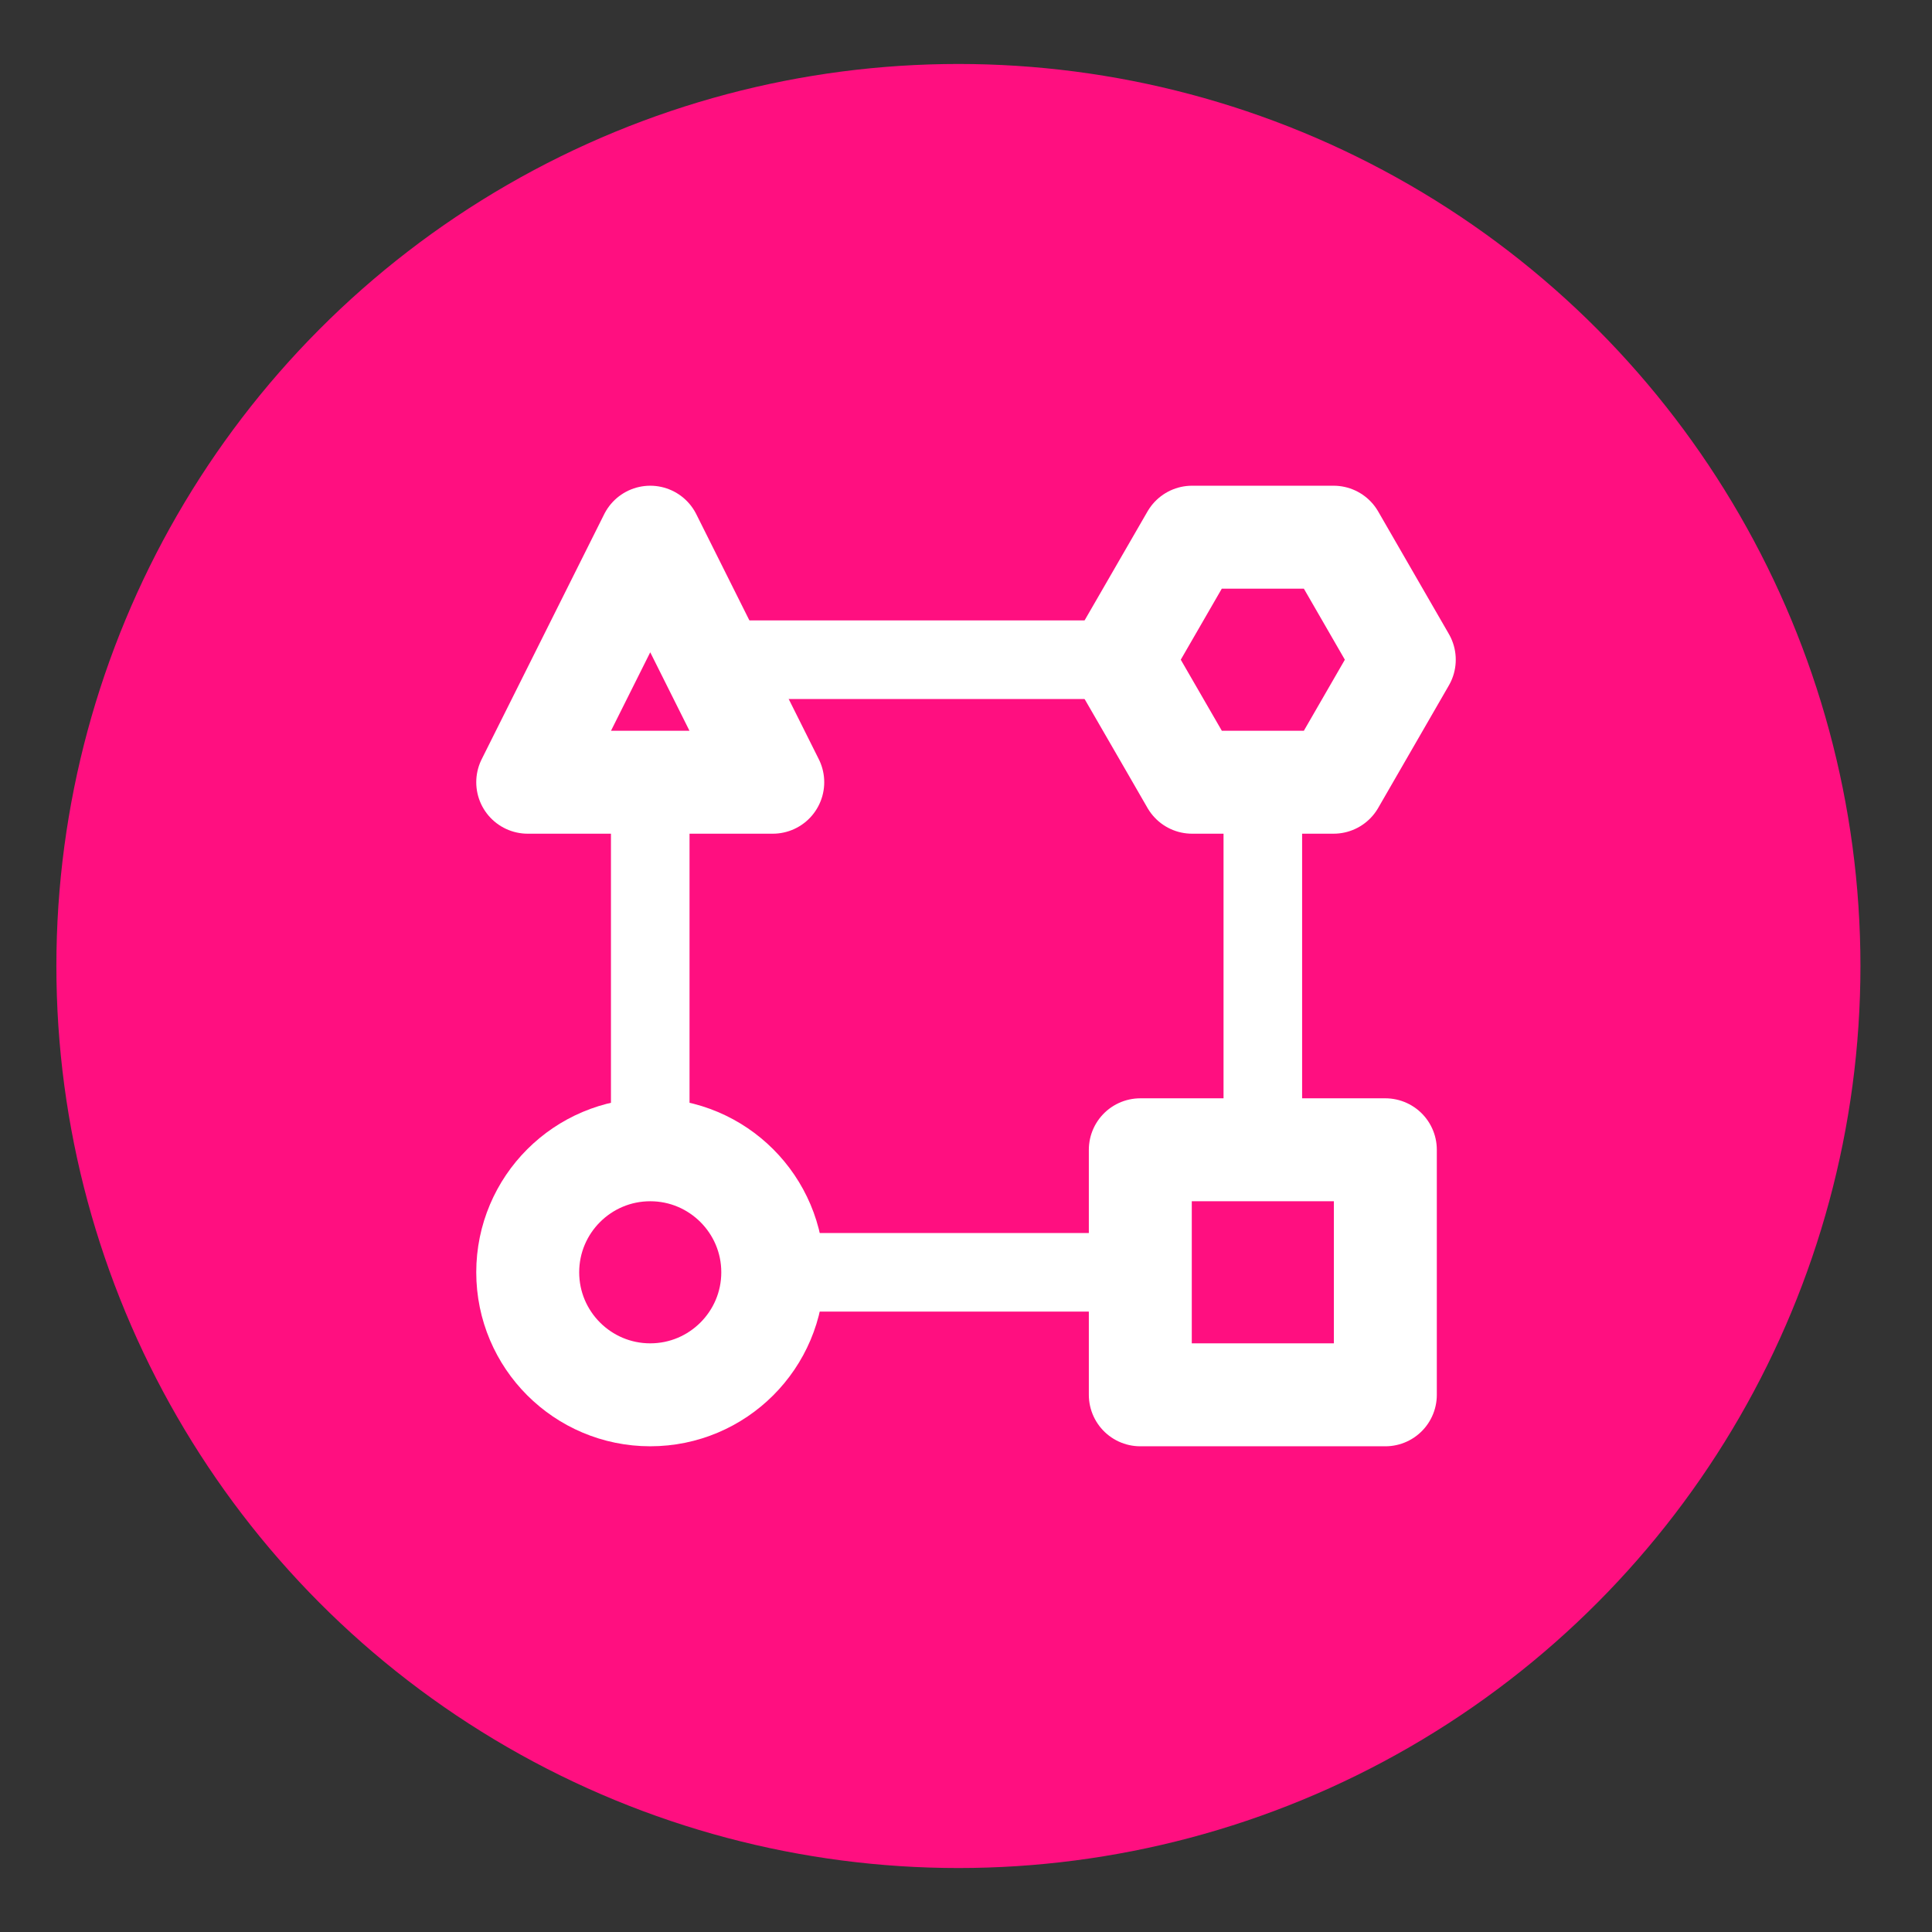<?xml version="1.0" encoding="UTF-8" standalone="no"?><!DOCTYPE svg PUBLIC "-//W3C//DTD SVG 1.1//EN" "http://www.w3.org/Graphics/SVG/1.1/DTD/svg11.dtd"><svg width="100%" height="100%" viewBox="0 0 2250 2250" version="1.1" xmlns="http://www.w3.org/2000/svg" xmlns:xlink="http://www.w3.org/1999/xlink" xml:space="preserve" xmlns:serif="http://www.serif.com/" style="fill-rule:evenodd;clip-rule:evenodd;stroke-linecap:round;stroke-linejoin:round;stroke-miterlimit:10;"><rect x="0" y="0" width="2250" height="2250" fill="#333333" stroke="none"/><circle cx="1116.16" cy="1125" r="1050.5" style="fill:#ff0f80;"/><g><rect x="1328" y="1339.03" width="285.366" height="285.366" style="fill:none;stroke:#fff;stroke-width:119.89px;"/><path d="M899.95,1481.71c-0,-78.749 -63.935,-142.683 -142.684,-142.683c-78.749,0 -142.683,63.934 -142.683,142.683c0,78.749 63.934,142.683 142.683,142.683c78.749,0 142.684,-63.934 142.684,-142.683Z" style="fill:none;stroke:#fff;stroke-width:119.89px;"/><path d="M899.95,1481.71l428.049,0" style="fill:none;fill-rule:nonzero;stroke:#fff;stroke-width:91.51px;"/><path d="M1470.68,910.979l-0,428.049" style="fill:none;fill-rule:nonzero;stroke:#fff;stroke-width:91.51px;"/><path d="M1366.25,872.733l22.045,38.239l164.799,-0l82.328,-142.683l-82.328,-142.683l-164.799,-0l-82.4,142.683l60.355,104.444" style="fill:none;fill-rule:nonzero;stroke:#fff;stroke-width:119.89px;"/><path d="M757.266,625.613l-142.683,285.366l285.367,-0l-142.684,-285.366Z" style="fill:none;fill-rule:nonzero;stroke:#fff;stroke-width:119.89px;"/><path d="M1295.14,768.296l-453.333,-0" style="fill:none;fill-rule:nonzero;stroke:#fff;stroke-width:91.51px;"/><path d="M757.266,910.979l0,428.049" style="fill:none;fill-rule:nonzero;stroke:#fff;stroke-width:91.51px;"/></g></svg>